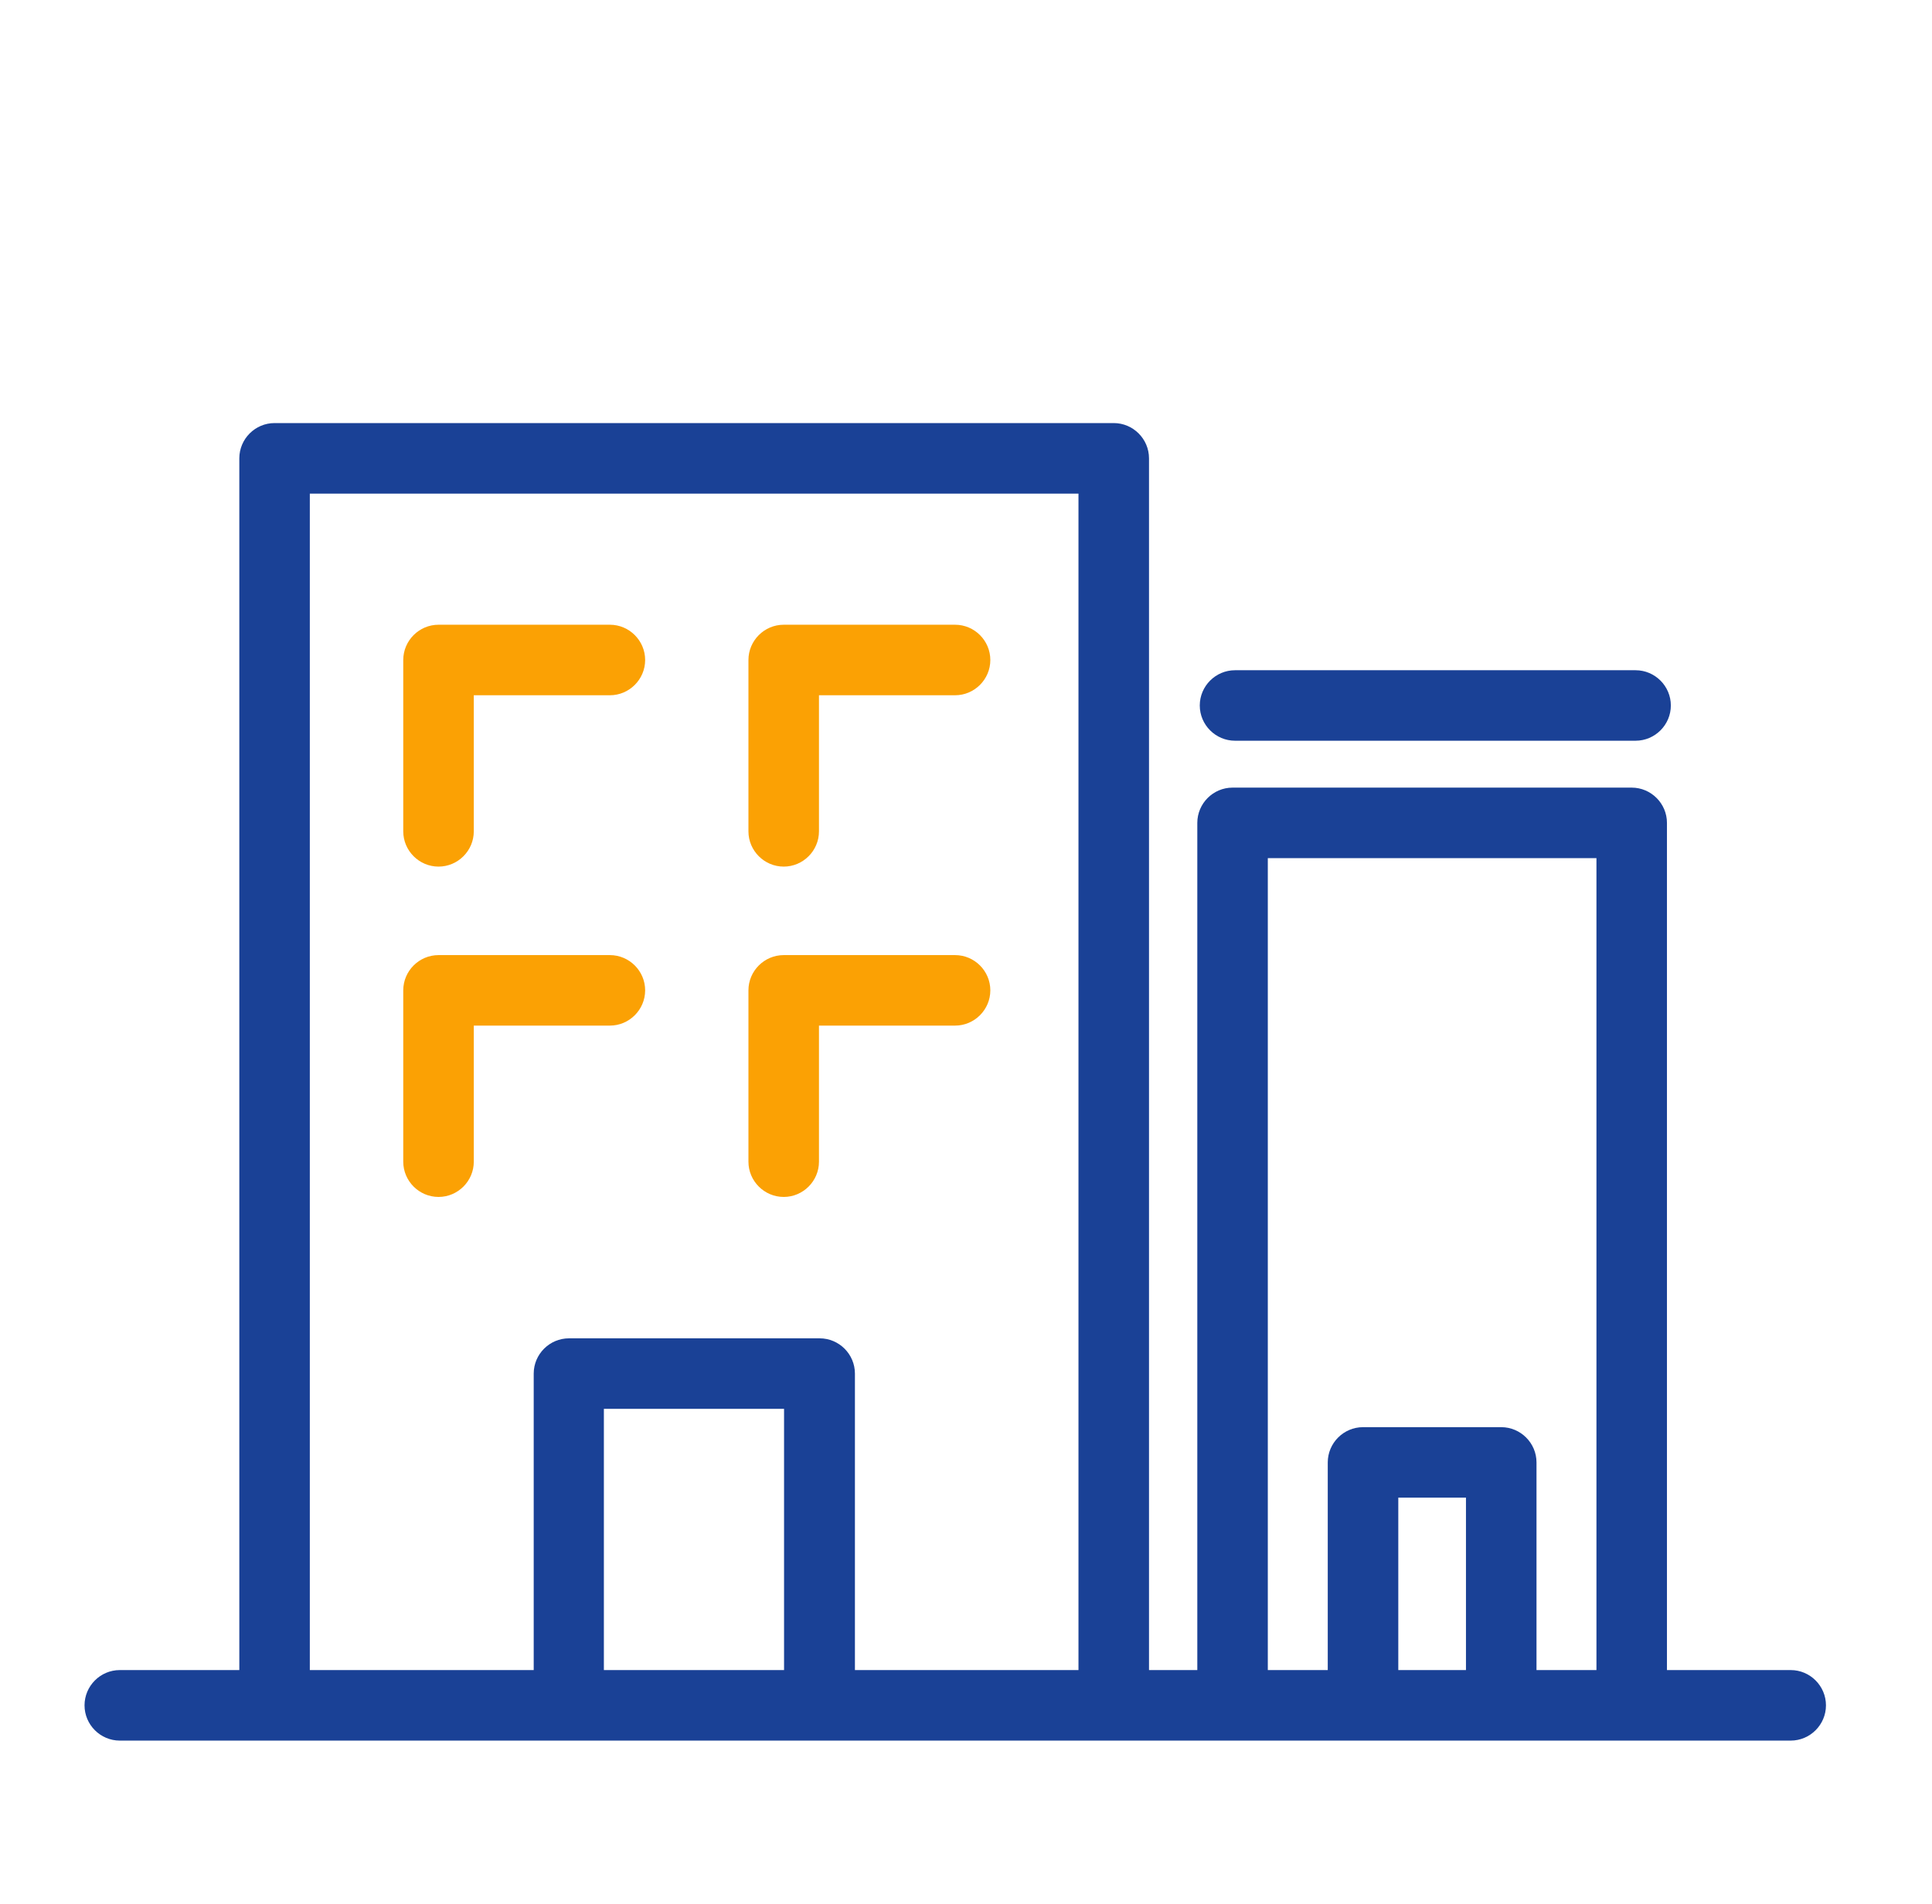 <svg width="69" height="68" viewBox="0 0 69 68" fill="none" xmlns="http://www.w3.org/2000/svg">
<path d="M63.954 59.651H59.534V29.391C59.534 28.699 58.967 28.132 58.275 28.132H44.02C43.327 28.132 42.761 28.699 42.761 29.391V59.651H41.036V16.371C41.036 15.678 40.469 15.111 39.776 15.111H9.806C9.113 15.111 8.547 15.678 8.547 16.371V59.651H4.278C3.585 59.651 3.019 60.218 3.019 60.911C3.019 61.603 3.585 62.17 4.278 62.17H63.954C64.647 62.17 65.213 61.603 65.213 60.911C65.213 60.218 64.647 59.651 63.954 59.651ZM45.279 30.651H57.016V59.651H54.875V52.234C54.875 51.542 54.308 50.975 53.616 50.975H48.679C47.987 50.975 47.42 51.542 47.42 52.234V59.651H45.279V30.651ZM52.356 59.651H49.939V53.493H52.356V59.651ZM11.065 17.63H38.517V59.651H30.533V49.061C30.533 48.368 29.967 47.802 29.274 47.802H20.321C19.628 47.802 19.061 48.368 19.061 49.061V59.651H11.065V17.63ZM28.002 59.651H21.567V50.32H28.002V59.651Z" fill="#1A4196"/>
<path d="M44.108 26.457H58.413C59.106 26.457 59.673 25.891 59.673 25.198C59.673 24.505 59.106 23.939 58.413 23.939H44.108C43.416 23.939 42.849 24.505 42.849 25.198C42.849 25.891 43.416 26.457 44.108 26.457Z" fill="#1A4196"/>
<path d="M15.662 30.953C14.969 30.953 14.402 30.386 14.402 29.694V23.574C14.402 22.881 14.969 22.314 15.662 22.314H21.782C22.474 22.314 23.041 22.881 23.041 23.574C23.041 24.266 22.474 24.833 21.782 24.833H16.921V29.694C16.921 30.386 16.354 30.953 15.662 30.953Z" fill="#FBA104"/>
<path d="M27.99 30.953C27.297 30.953 26.73 30.386 26.73 29.694V23.574C26.73 22.881 27.297 22.314 27.99 22.314H34.11C34.802 22.314 35.369 22.881 35.369 23.574C35.369 24.266 34.802 24.833 34.11 24.833H29.249V29.694C29.249 30.386 28.682 30.953 27.99 30.953Z" fill="#FBA104"/>
<path d="M15.662 42.752C14.969 42.752 14.402 42.185 14.402 41.493V35.373C14.402 34.68 14.969 34.114 15.662 34.114H21.782C22.474 34.114 23.041 34.68 23.041 35.373C23.041 36.065 22.474 36.632 21.782 36.632H16.921V41.493C16.921 42.185 16.354 42.752 15.662 42.752Z" fill="#FBA104"/>
<path d="M27.99 42.752C27.297 42.752 26.73 42.185 26.73 41.493V35.373C26.73 34.68 27.297 34.114 27.99 34.114H34.11C34.802 34.114 35.369 34.68 35.369 35.373C35.369 36.065 34.802 36.632 34.11 36.632H29.249V41.493C29.249 42.185 28.682 42.752 27.99 42.752Z" fill="#FBA104"/>
</svg>
